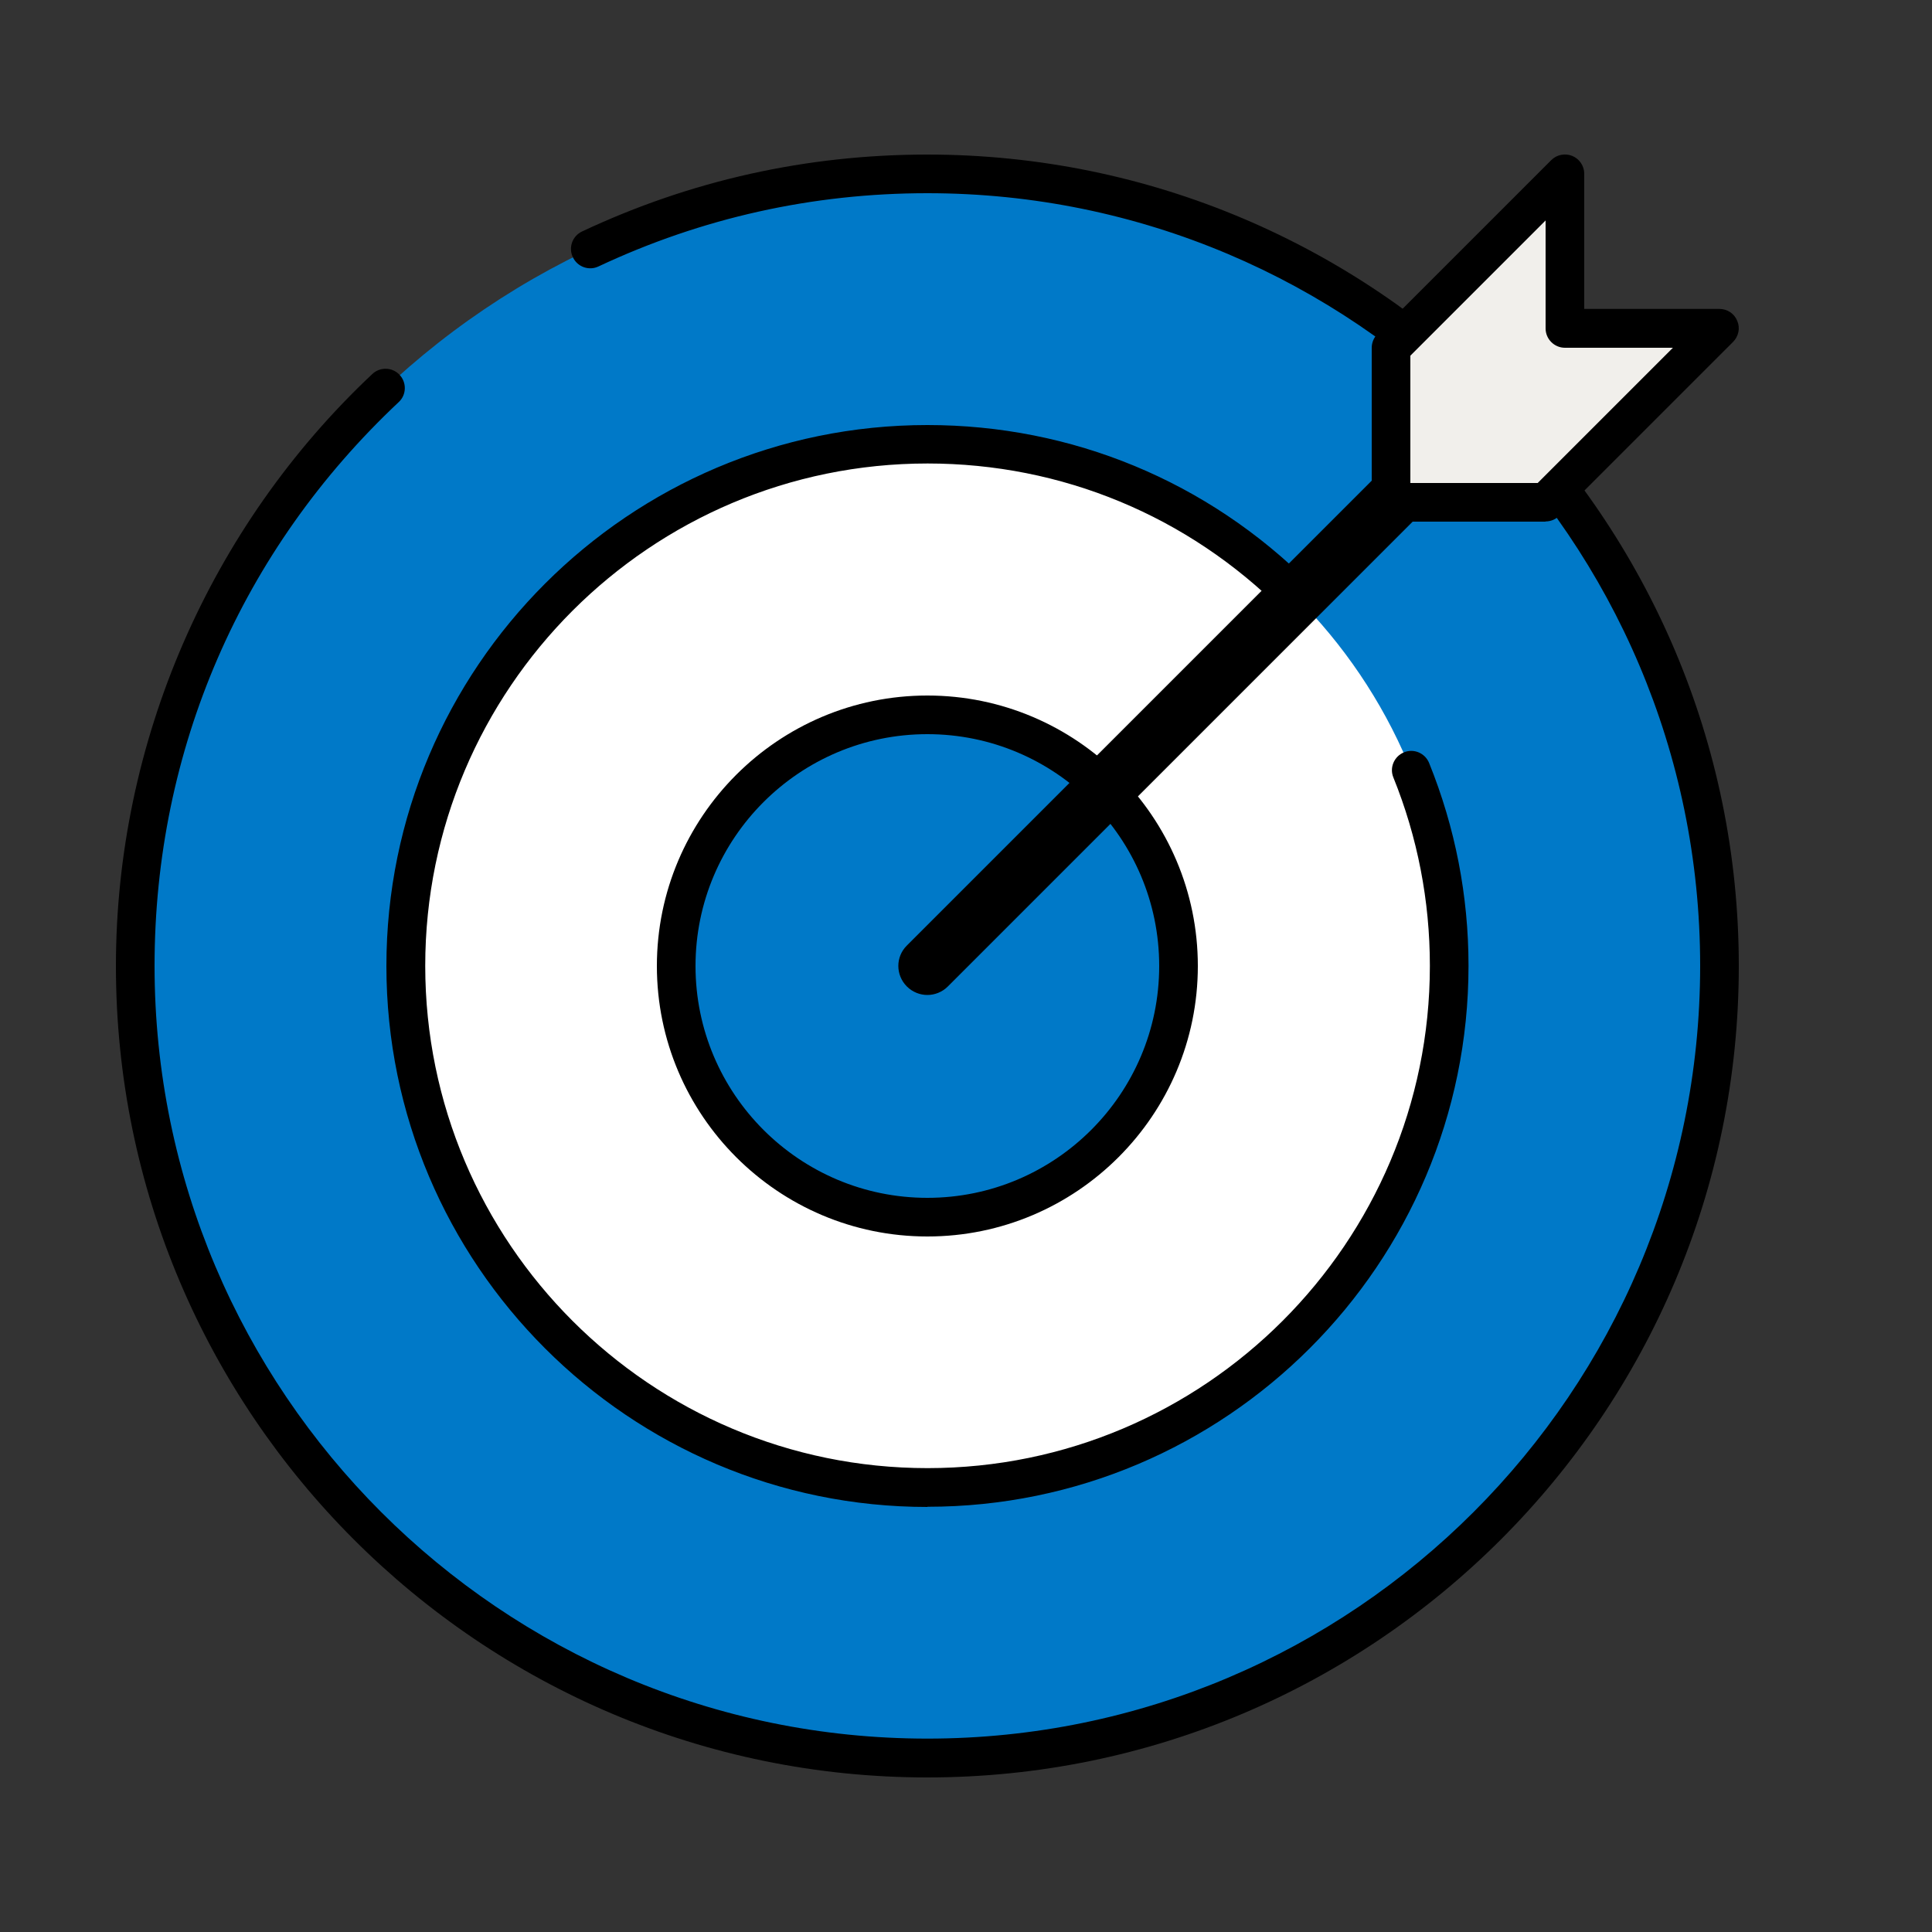 <svg width="60" height="60" viewBox="0 0 60 60" fill="none" xmlns="http://www.w3.org/2000/svg">
<rect x="0" y="0" width="60" height="60" fill="#333333" stroke="none"/>
<path d="M28.799 54.6C42.385 54.6 53.399 43.586 53.399 30C53.399 16.414 42.385 5.4 28.799 5.4C15.213 5.4 4.199 16.414 4.199 30C4.199 43.586 15.213 54.6 28.799 54.6Z" fill="#0079C8"/>
<path d="M28.8 55.2C14.904 55.2 3.6 43.896 3.6 30C3.6 23.064 6.504 16.368 11.562 11.616C11.802 11.388 12.186 11.4 12.408 11.64C12.636 11.88 12.624 12.264 12.384 12.486C7.494 17.076 4.8 23.292 4.8 29.994C4.8 43.23 15.564 53.994 28.8 53.994C42.036 53.994 52.8 43.23 52.8 29.994C52.8 16.758 42.036 6 28.8 6C25.23 6 21.792 6.768 18.588 8.274C18.288 8.418 17.928 8.286 17.79 7.986C17.646 7.686 17.778 7.326 18.078 7.188C21.444 5.604 25.05 4.8 28.8 4.8C42.696 4.8 54 16.104 54 30C54 43.896 42.696 55.2 28.8 55.2Z" fill="black"/>
<path d="M28.8 46.2C37.747 46.2 45 38.947 45 30C45 21.053 37.747 13.8 28.8 13.8C19.853 13.8 12.6 21.053 12.6 30C12.6 38.947 19.853 46.2 28.8 46.2Z" fill="white"/>
<path d="M28.8 46.8C19.536 46.8 12 39.264 12 30C12 20.736 19.536 13.2 28.8 13.2C33.288 13.2 37.506 14.946 40.68 18.12C40.914 18.354 40.914 18.732 40.68 18.966C40.446 19.2 40.068 19.2 39.834 18.966C36.888 16.02 32.97 14.394 28.806 14.394C20.202 14.394 13.206 21.39 13.206 29.994C13.206 38.598 20.202 45.594 28.806 45.594C37.41 45.594 44.406 38.598 44.406 29.994C44.406 27.972 44.022 25.998 43.272 24.144C43.146 23.838 43.296 23.49 43.602 23.364C43.908 23.238 44.256 23.388 44.382 23.694C45.192 25.698 45.606 27.816 45.606 29.994C45.606 39.258 38.07 46.794 28.806 46.794L28.8 46.8Z" fill="black"/>
<path d="M28.8 37.8C33.108 37.8 36.6 34.308 36.6 30C36.6 25.692 33.108 22.2 28.8 22.2C24.492 22.2 21 25.692 21 30C21 34.308 24.492 37.8 28.8 37.8Z" fill="#0079C8"/>
<path d="M28.8 38.4C24.168 38.4 20.4 34.632 20.4 30C20.4 25.368 24.168 21.6 28.8 21.6C33.432 21.6 37.2 25.368 37.2 30C37.2 34.632 33.432 38.4 28.8 38.4ZM28.8 22.8C24.828 22.8 21.6 26.028 21.6 30C21.6 33.972 24.828 37.2 28.8 37.2C32.772 37.2 36 33.972 36 30C36 26.028 32.772 22.8 28.8 22.8Z" fill="black"/>
<path d="M28.8 30.9C28.572 30.9 28.338 30.81 28.164 30.636C27.81 30.282 27.81 29.712 28.164 29.364L44.064 13.464C44.418 13.11 44.988 13.11 45.336 13.464C45.684 13.818 45.69 14.388 45.336 14.736L29.436 30.636C29.262 30.81 29.028 30.9 28.8 30.9Z" fill="black"/>
<path d="M48.599 5.4L43.199 10.8V15.6H47.999L53.399 10.2H48.599V5.4Z" fill="#F1EFEB"/>
<path d="M48 16.2H43.2C42.87 16.2 42.6 15.93 42.6 15.6V10.8C42.6 10.638 42.666 10.488 42.774 10.374L48.174 4.974C48.348 4.8 48.606 4.752 48.828 4.842C49.05 4.932 49.2 5.154 49.2 5.394V9.594H53.4C53.64 9.594 53.862 9.738 53.952 9.966C54.048 10.188 53.994 10.446 53.82 10.62L48.42 16.02C48.306 16.134 48.156 16.194 47.994 16.194L48 16.2ZM43.8 15H47.754L51.954 10.8H48.6C48.27 10.8 48 10.53 48 10.2V6.846L43.8 11.046V15Z" fill="black"/>
</svg>
